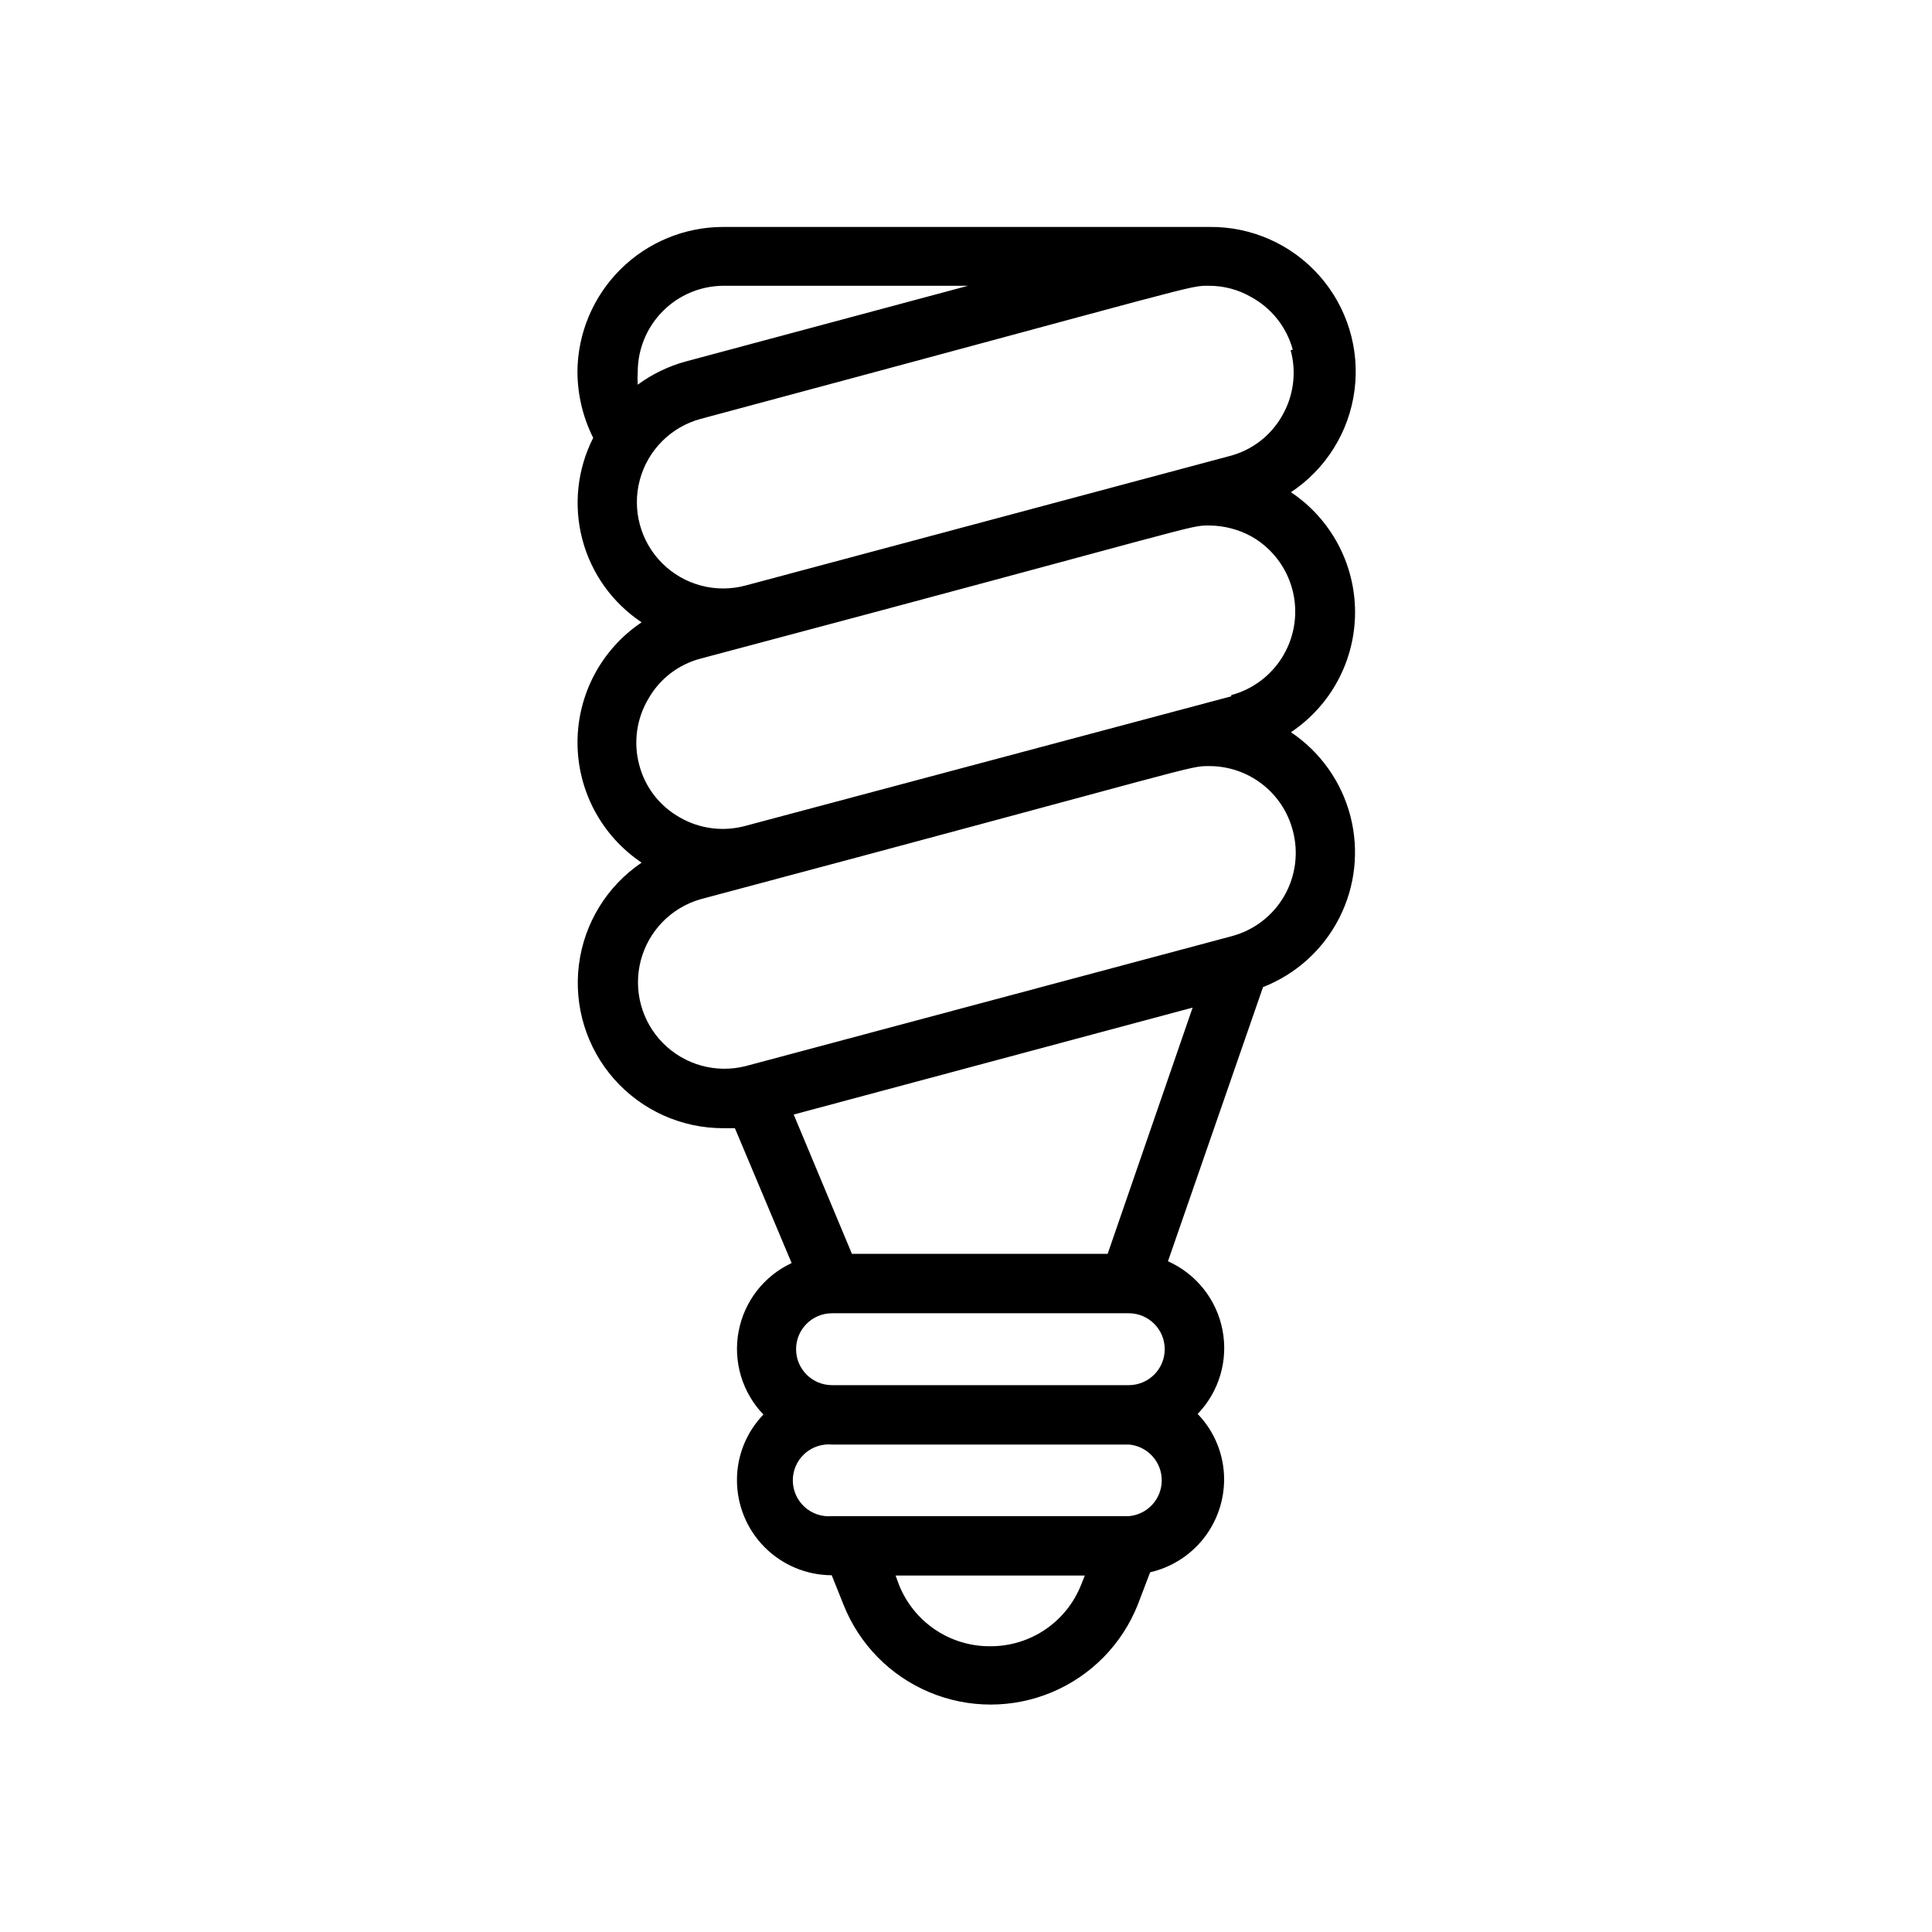 <?xml version="1.0" encoding="UTF-8"?>
<!-- Uploaded to: ICON Repo, www.iconrepo.com, Generator: ICON Repo Mixer Tools -->
<svg fill="#000000" width="800px" height="800px" version="1.1" viewBox="144 144 512 512" xmlns="http://www.w3.org/2000/svg">
 <path d="m297.03 242.56c0.027 6.07 1.453 12.051 4.172 17.477-4.219 8.305-5.246 17.871-2.883 26.883 2.367 9.012 7.961 16.84 15.715 22-10.617 7.121-16.988 19.062-16.988 31.844s6.371 24.723 16.988 31.844c-9.164 6.199-15.219 16.051-16.613 27.027-1.395 10.98 2.004 22.031 9.328 30.328 7.324 8.297 17.867 13.039 28.934 13.02h3.07l15.035 35.738c-7.34 3.43-12.57 10.188-14.055 18.152s0.965 16.152 6.578 21.996c-4.492 4.648-7.004 10.855-7.008 17.316-0.02 6.684 2.613 13.098 7.324 17.836 4.707 4.738 11.105 7.414 17.789 7.434l3.148 7.871c4.172 10.453 12.367 18.789 22.742 23.137 10.379 4.352 22.07 4.352 32.445 0 10.379-4.348 18.574-12.684 22.746-23.137l3.305-8.66v0.004c5.574-1.285 10.547-4.418 14.109-8.895 3.559-4.477 5.496-10.027 5.492-15.746-0.004-6.461-2.516-12.672-7.008-17.32 5.691-5.91 8.141-14.223 6.574-22.273-1.566-8.055-6.953-14.84-14.445-18.188l25.191-72.66c8.738-3.414 15.918-9.914 20.184-18.27 4.269-8.355 5.324-17.984 2.965-27.062-2.356-9.082-7.957-16.98-15.75-22.207 10.617-7.102 16.992-19.031 16.992-31.805 0-12.773-6.375-24.703-16.992-31.801 9.258-6.133 15.406-15.977 16.844-26.988 1.441-11.012-1.961-22.105-9.332-30.414-7.367-8.309-17.977-13.012-29.078-12.898h-128.95c-10.195 0.023-19.973 4.07-27.195 11.266-7.227 7.195-11.316 16.957-11.379 27.152zm38.574-22.828h64.945l-74.863 20.074c-4.566 1.254-8.859 3.336-12.676 6.137-0.078-1.125-0.078-2.258 0-3.383 0-6.016 2.375-11.785 6.606-16.059 4.227-4.277 9.973-6.707 15.988-6.769zm117.06 281.82c0 5.231-4.219 9.484-9.449 9.527h-78.719c-5.262 0-9.527-4.266-9.527-9.527s4.266-9.523 9.527-9.523h78.719c5.231 0.043 9.449 4.293 9.449 9.523zm-82.895-25.27-15.43-36.918 105.72-28.34-22.516 65.258zm36.762 103.99c-5.234 0.059-10.367-1.477-14.711-4.402-4.344-2.922-7.695-7.098-9.613-11.973l-0.867-2.363h50.148l-0.945 2.363c-1.887 4.828-5.191 8.977-9.473 11.898-4.285 2.922-9.352 4.481-14.539 4.477zm36.684-34.48h-78.719c-2.664 0.242-5.312-0.648-7.289-2.453-1.977-1.805-3.102-4.356-3.102-7.035 0-2.676 1.125-5.227 3.102-7.031 1.977-1.805 4.625-2.695 7.289-2.453h78.719c4.906 0.449 8.66 4.562 8.66 9.484 0 4.926-3.754 9.039-8.66 9.488zm27.082-153.66-128.71 34.402c-7.856 1.98-16.172-0.332-21.875-6.086s-7.945-14.09-5.894-21.926c2.055-7.836 8.09-14.008 15.883-16.23 133.82-35.66 129.1-35.266 134.77-35.266h-0.004c5.051-0.012 9.961 1.652 13.961 4.731 4.004 3.074 6.871 7.391 8.16 12.273 1.605 5.891 0.785 12.176-2.273 17.457-3.062 5.281-8.113 9.113-14.02 10.645zm0-63.605-128.71 34.324c-5.863 1.617-12.129 0.824-17.398-2.207-5.344-2.977-9.242-8.012-10.785-13.934-1.594-5.938-0.711-12.273 2.441-17.555 2.992-5.266 7.988-9.098 13.855-10.625 134.45-35.738 129.18-35.266 134.77-35.266h-0.004c3.973 0.027 7.871 1.055 11.336 2.988 5.258 3.039 9.098 8.039 10.668 13.906 1.574 5.863 0.754 12.113-2.281 17.375-3.031 5.262-8.031 9.102-13.895 10.68zm15.742-91.711v0.004c1.598 5.871 0.773 12.137-2.281 17.395-2.996 5.269-7.992 9.102-13.855 10.629l-128.31 34.32c-7.891 2.125-16.312-0.121-22.098-5.891-5.781-5.769-8.047-14.188-5.941-22.082 2.106-7.894 8.262-14.062 16.152-16.188 134.45-36.055 129.1-35.266 134.69-35.266 3.984-0.012 7.902 1.051 11.336 3.07 5.34 2.965 9.258 7.961 10.863 13.852z"/>
</svg>